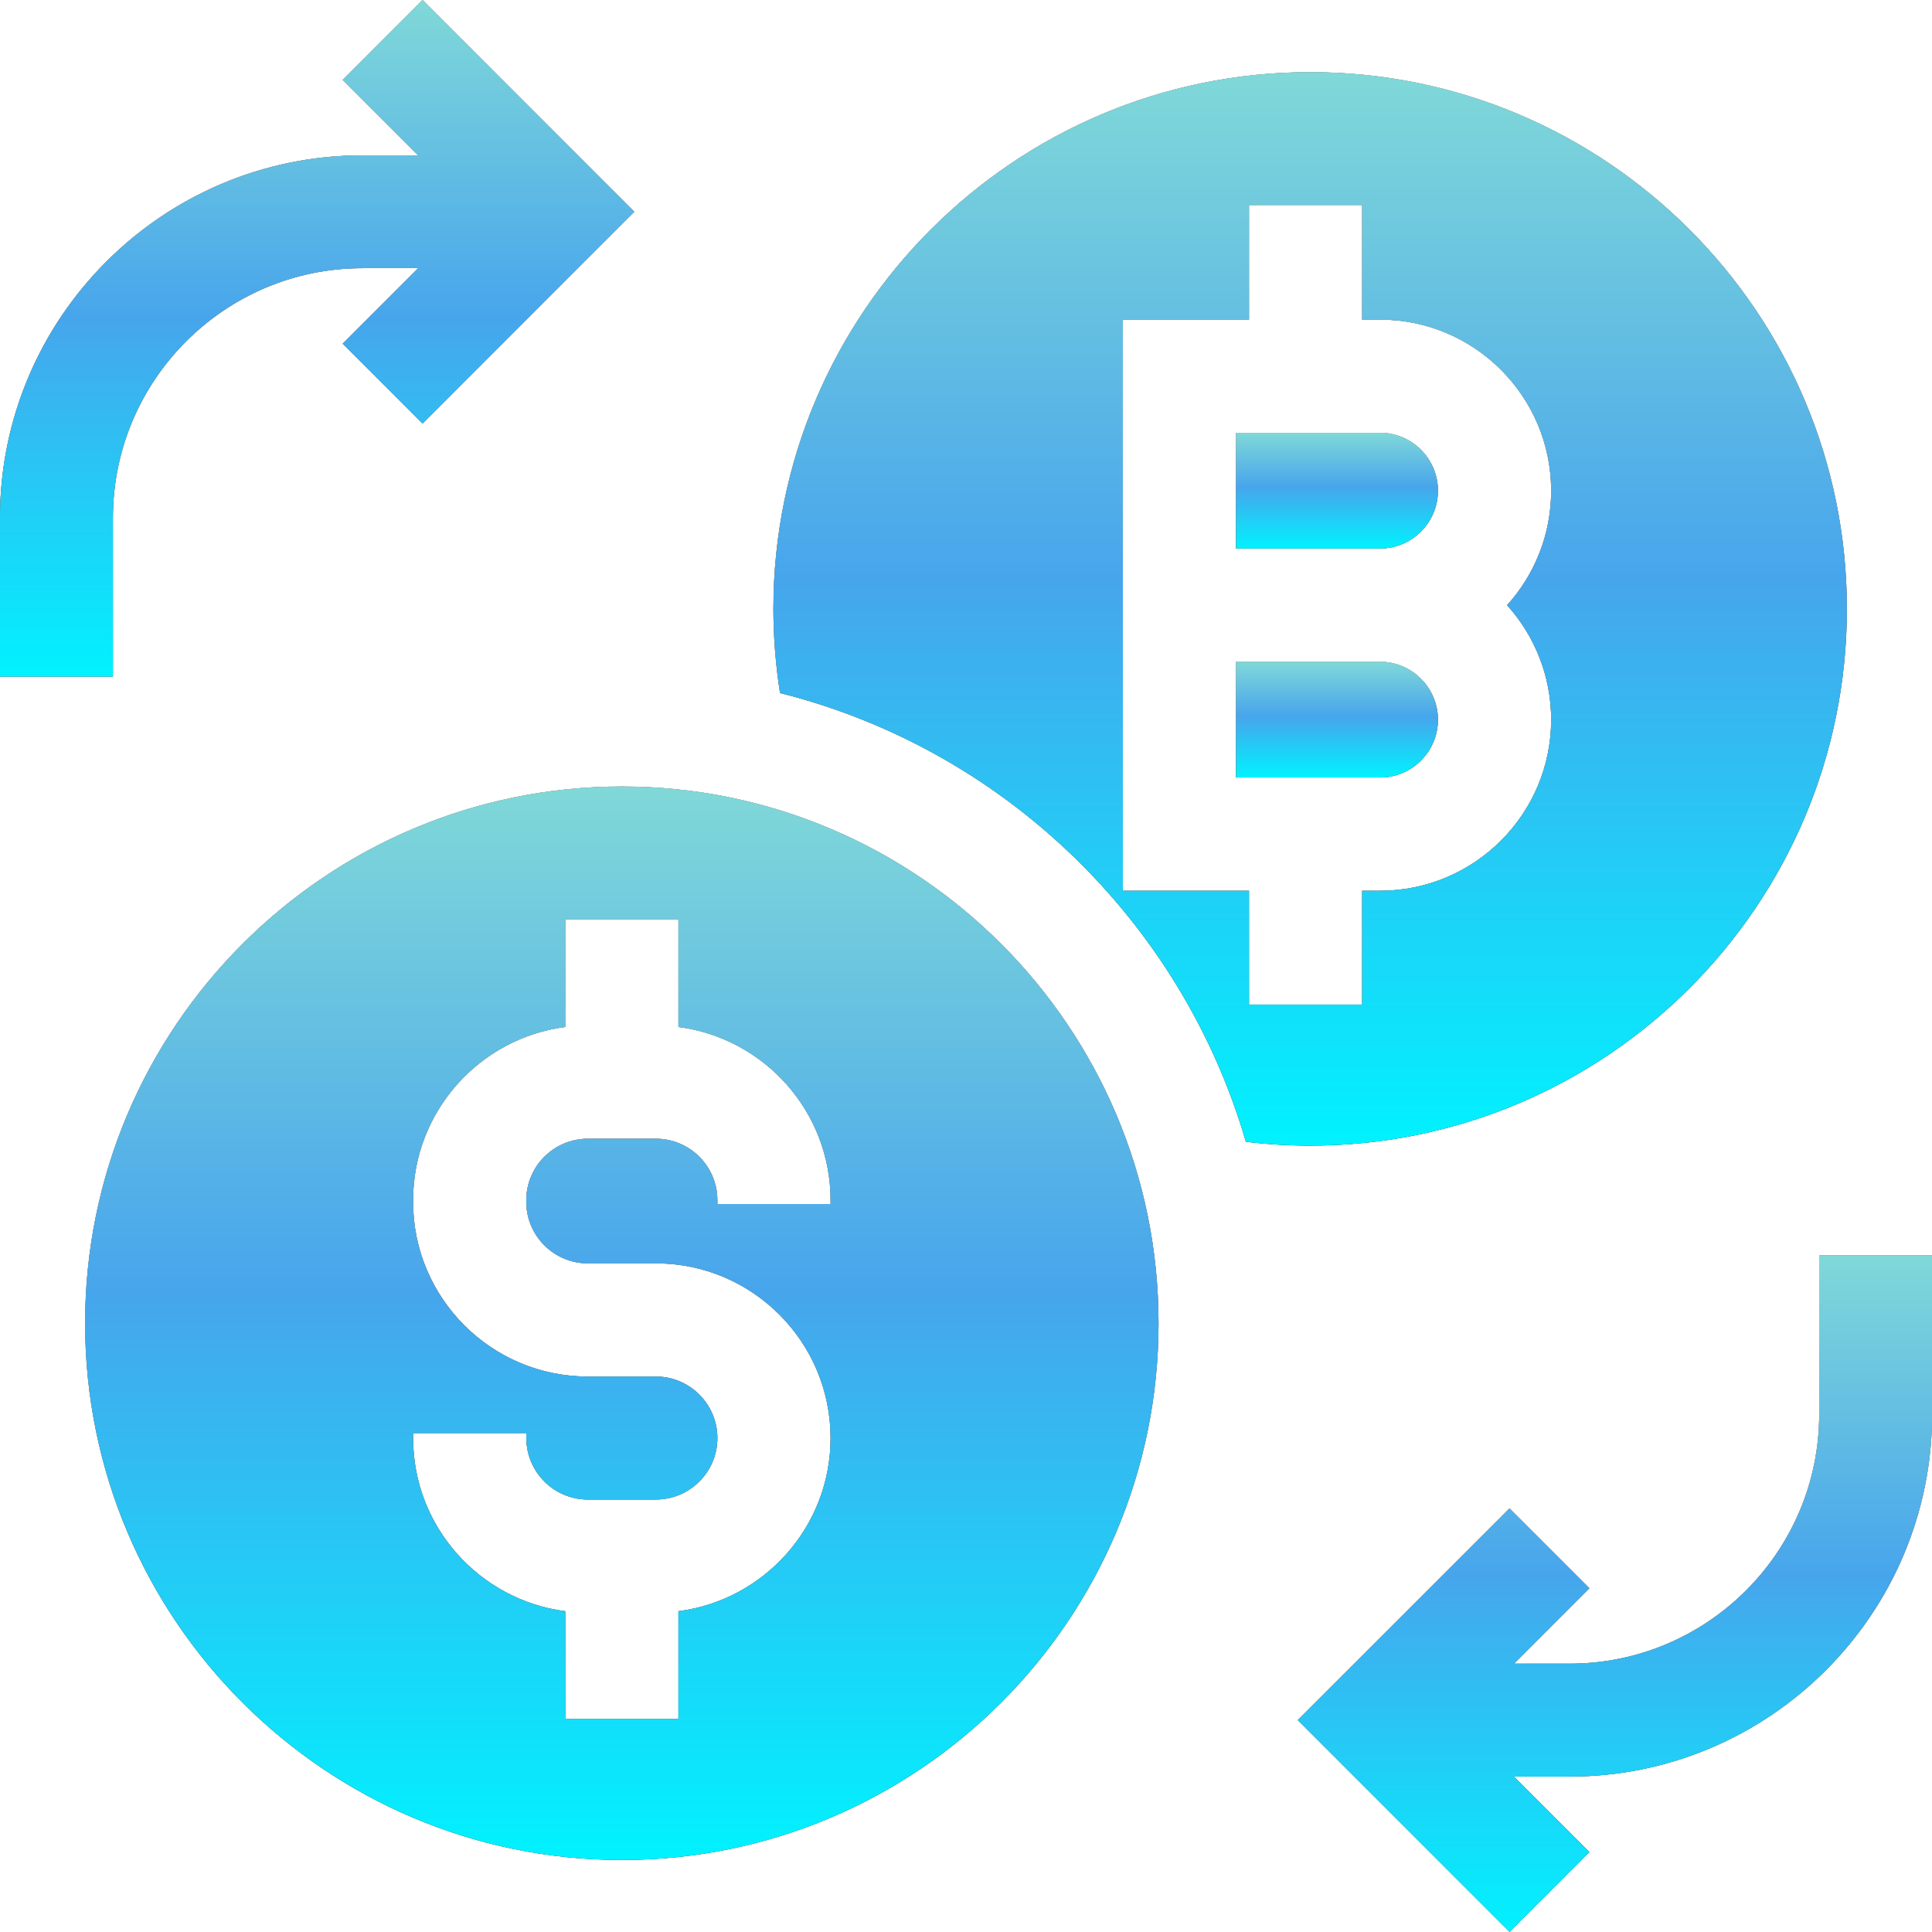 <?xml version="1.0" encoding="UTF-8"?> <svg xmlns="http://www.w3.org/2000/svg" width="32" height="32" viewBox="0 0 32 32" fill="none"><path d="M1.87 8.577C1.87 6.297 3.724 4.442 6.004 4.442H6.927L5.676 5.693L6.998 7.015L10.505 3.507L6.998 0L5.676 1.322L6.927 2.573H6.004C2.693 2.573 0 5.266 0 8.577V11.206H1.87V8.577Z" fill="#212529"></path><path d="M1.87 8.577C1.87 6.297 3.724 4.442 6.004 4.442H6.927L5.676 5.693L6.998 7.015L10.505 3.507L6.998 0L5.676 1.322L6.927 2.573H6.004C2.693 2.573 0 5.266 0 8.577V11.206H1.87V8.577Z" fill="url(#paint0_linear_706_8591)"></path><path d="M1.87 8.577C1.87 6.297 3.724 4.442 6.004 4.442H6.927L5.676 5.693L6.998 7.015L10.505 3.507L6.998 0L5.676 1.322L6.927 2.573H6.004C2.693 2.573 0 5.266 0 8.577V11.206H1.87V8.577Z" fill="url(#paint1_linear_706_8591)"></path><path d="M30.132 23.422C30.132 25.702 28.277 27.556 25.997 27.556H25.075L26.325 26.306L25.003 24.984L21.496 28.491L25.003 31.998L26.325 30.677L25.075 29.426H25.997C29.308 29.426 32.002 26.733 32.002 23.422V20.793H30.132V23.422Z" fill="#212529"></path><path d="M30.132 23.422C30.132 25.702 28.277 27.556 25.997 27.556H25.075L26.325 26.306L25.003 24.984L21.496 28.491L25.003 31.998L26.325 30.677L25.075 29.426H25.997C29.308 29.426 32.002 26.733 32.002 23.422V20.793H30.132V23.422Z" fill="url(#paint2_linear_706_8591)"></path><path d="M30.132 23.422C30.132 25.702 28.277 27.556 25.997 27.556H25.075L26.325 26.306L25.003 24.984L21.496 28.491L25.003 31.998L26.325 30.677L25.075 29.426H25.997C29.308 29.426 32.002 26.733 32.002 23.422V20.793H30.132V23.422Z" fill="url(#paint3_linear_706_8591)"></path><path d="M23.817 8.127C23.817 7.598 23.386 7.168 22.858 7.168H20.473V9.085H22.858C23.386 9.085 23.817 8.655 23.817 8.127Z" fill="#212529"></path><path d="M23.817 8.127C23.817 7.598 23.386 7.168 22.858 7.168H20.473V9.085H22.858C23.386 9.085 23.817 8.655 23.817 8.127Z" fill="url(#paint4_linear_706_8591)"></path><path d="M23.817 8.127C23.817 7.598 23.386 7.168 22.858 7.168H20.473V9.085H22.858C23.386 9.085 23.817 8.655 23.817 8.127Z" fill="url(#paint5_linear_706_8591)"></path><path d="M23.817 11.92C23.817 11.391 23.386 10.961 22.858 10.961H20.473V12.878H22.858C23.386 12.878 23.817 12.448 23.817 11.92Z" fill="#212529"></path><path d="M23.817 11.92C23.817 11.391 23.386 10.961 22.858 10.961H20.473V12.878H22.858C23.386 12.878 23.817 12.448 23.817 11.92Z" fill="url(#paint6_linear_706_8591)"></path><path d="M23.817 11.92C23.817 11.391 23.386 10.961 22.858 10.961H20.473V12.878H22.858C23.386 12.878 23.817 12.448 23.817 11.92Z" fill="url(#paint7_linear_706_8591)"></path><path d="M20.636 18.911C20.988 18.953 21.344 18.975 21.7 18.975C26.602 18.975 30.59 14.987 30.59 10.085C30.59 5.183 26.602 1.195 21.7 1.195C16.798 1.195 12.81 5.183 12.81 10.085C12.81 10.553 12.848 11.02 12.92 11.479C16.624 12.409 19.572 15.262 20.636 18.911ZM18.598 5.294H20.687V3.395H22.562V5.294H22.858C24.421 5.294 25.692 6.566 25.692 8.128C25.692 8.857 25.415 9.522 24.962 10.024C25.415 10.527 25.692 11.192 25.692 11.921C25.692 13.483 24.421 14.754 22.858 14.754H22.562V16.639H20.687V14.754H18.598V5.294Z" fill="#212529"></path><path d="M20.636 18.911C20.988 18.953 21.344 18.975 21.7 18.975C26.602 18.975 30.59 14.987 30.59 10.085C30.59 5.183 26.602 1.195 21.7 1.195C16.798 1.195 12.81 5.183 12.81 10.085C12.81 10.553 12.848 11.02 12.92 11.479C16.624 12.409 19.572 15.262 20.636 18.911ZM18.598 5.294H20.687V3.395H22.562V5.294H22.858C24.421 5.294 25.692 6.566 25.692 8.128C25.692 8.857 25.415 9.522 24.962 10.024C25.415 10.527 25.692 11.192 25.692 11.921C25.692 13.483 24.421 14.754 22.858 14.754H22.562V16.639H20.687V14.754H18.598V5.294Z" fill="url(#paint8_linear_706_8591)"></path><path d="M20.636 18.911C20.988 18.953 21.344 18.975 21.7 18.975C26.602 18.975 30.59 14.987 30.59 10.085C30.59 5.183 26.602 1.195 21.7 1.195C16.798 1.195 12.81 5.183 12.81 10.085C12.81 10.553 12.848 11.02 12.92 11.479C16.624 12.409 19.572 15.262 20.636 18.911ZM18.598 5.294H20.687V3.395H22.562V5.294H22.858C24.421 5.294 25.692 6.566 25.692 8.128C25.692 8.857 25.415 9.522 24.962 10.024C25.415 10.527 25.692 11.192 25.692 11.921C25.692 13.483 24.421 14.754 22.858 14.754H22.562V16.639H20.687V14.754H18.598V5.294Z" fill="url(#paint9_linear_706_8591)"></path><path d="M19.189 21.917C19.189 17.015 15.201 13.027 10.3 13.027C5.398 13.027 1.41 17.015 1.41 21.917C1.41 26.819 5.398 30.807 10.3 30.807C15.201 30.807 19.189 26.819 19.189 21.917ZM13.757 19.942H11.882V19.879C11.882 19.317 11.425 18.861 10.864 18.861H9.736C9.174 18.861 8.717 19.317 8.717 19.879V19.907C8.717 20.468 9.174 20.925 9.736 20.925H10.864C12.459 20.925 13.757 22.223 13.757 23.819C13.757 25.288 12.657 26.503 11.237 26.687V28.471H9.362V26.687C7.943 26.503 6.842 25.288 6.842 23.819V23.736H8.718V23.819C8.718 24.38 9.174 24.837 9.736 24.837H10.864C11.425 24.837 11.882 24.38 11.882 23.819C11.882 23.257 11.425 22.8 10.864 22.8H9.736C8.14 22.8 6.842 21.502 6.842 19.907V19.879C6.842 18.41 7.943 17.194 9.362 17.01V15.227H11.237V17.01C12.657 17.194 13.757 18.41 13.757 19.879V19.942Z" fill="#212529"></path><path d="M19.189 21.917C19.189 17.015 15.201 13.027 10.3 13.027C5.398 13.027 1.41 17.015 1.41 21.917C1.41 26.819 5.398 30.807 10.3 30.807C15.201 30.807 19.189 26.819 19.189 21.917ZM13.757 19.942H11.882V19.879C11.882 19.317 11.425 18.861 10.864 18.861H9.736C9.174 18.861 8.717 19.317 8.717 19.879V19.907C8.717 20.468 9.174 20.925 9.736 20.925H10.864C12.459 20.925 13.757 22.223 13.757 23.819C13.757 25.288 12.657 26.503 11.237 26.687V28.471H9.362V26.687C7.943 26.503 6.842 25.288 6.842 23.819V23.736H8.718V23.819C8.718 24.38 9.174 24.837 9.736 24.837H10.864C11.425 24.837 11.882 24.38 11.882 23.819C11.882 23.257 11.425 22.8 10.864 22.8H9.736C8.14 22.8 6.842 21.502 6.842 19.907V19.879C6.842 18.41 7.943 17.194 9.362 17.01V15.227H11.237V17.01C12.657 17.194 13.757 18.41 13.757 19.879V19.942Z" fill="url(#paint10_linear_706_8591)"></path><path d="M19.189 21.917C19.189 17.015 15.201 13.027 10.3 13.027C5.398 13.027 1.41 17.015 1.41 21.917C1.41 26.819 5.398 30.807 10.3 30.807C15.201 30.807 19.189 26.819 19.189 21.917ZM13.757 19.942H11.882V19.879C11.882 19.317 11.425 18.861 10.864 18.861H9.736C9.174 18.861 8.717 19.317 8.717 19.879V19.907C8.717 20.468 9.174 20.925 9.736 20.925H10.864C12.459 20.925 13.757 22.223 13.757 23.819C13.757 25.288 12.657 26.503 11.237 26.687V28.471H9.362V26.687C7.943 26.503 6.842 25.288 6.842 23.819V23.736H8.718V23.819C8.718 24.38 9.174 24.837 9.736 24.837H10.864C11.425 24.837 11.882 24.38 11.882 23.819C11.882 23.257 11.425 22.8 10.864 22.8H9.736C8.14 22.8 6.842 21.502 6.842 19.907V19.879C6.842 18.41 7.943 17.194 9.362 17.01V15.227H11.237V17.01C12.657 17.194 13.757 18.41 13.757 19.879V19.942Z" fill="url(#paint11_linear_706_8591)"></path><defs><linearGradient id="paint0_linear_706_8591" x1="5.253" y1="0" x2="5.253" y2="11.206" gradientUnits="userSpaceOnUse"><stop stop-color="#C6BAAA"></stop><stop offset="1" stop-color="#8A7456"></stop></linearGradient><linearGradient id="paint1_linear_706_8591" x1="5.253" y1="0" x2="5.253" y2="11.206" gradientUnits="userSpaceOnUse"><stop stop-color="#80D8D8"></stop><stop offset="0.471" stop-color="#47A5EC"></stop><stop offset="1" stop-color="#00F2FF"></stop></linearGradient><linearGradient id="paint2_linear_706_8591" x1="26.749" y1="20.793" x2="26.749" y2="31.998" gradientUnits="userSpaceOnUse"><stop stop-color="#C6BAAA"></stop><stop offset="1" stop-color="#8A7456"></stop></linearGradient><linearGradient id="paint3_linear_706_8591" x1="26.749" y1="20.793" x2="26.749" y2="31.998" gradientUnits="userSpaceOnUse"><stop stop-color="#80D8D8"></stop><stop offset="0.471" stop-color="#47A5EC"></stop><stop offset="1" stop-color="#00F2FF"></stop></linearGradient><linearGradient id="paint4_linear_706_8591" x1="22.145" y1="7.168" x2="22.145" y2="9.085" gradientUnits="userSpaceOnUse"><stop stop-color="#C6BAAA"></stop><stop offset="1" stop-color="#8A7456"></stop></linearGradient><linearGradient id="paint5_linear_706_8591" x1="22.145" y1="7.168" x2="22.145" y2="9.085" gradientUnits="userSpaceOnUse"><stop stop-color="#80D8D8"></stop><stop offset="0.471" stop-color="#47A5EC"></stop><stop offset="1" stop-color="#00F2FF"></stop></linearGradient><linearGradient id="paint6_linear_706_8591" x1="22.145" y1="10.961" x2="22.145" y2="12.878" gradientUnits="userSpaceOnUse"><stop stop-color="#C6BAAA"></stop><stop offset="1" stop-color="#8A7456"></stop></linearGradient><linearGradient id="paint7_linear_706_8591" x1="22.145" y1="10.961" x2="22.145" y2="12.878" gradientUnits="userSpaceOnUse"><stop stop-color="#80D8D8"></stop><stop offset="0.471" stop-color="#47A5EC"></stop><stop offset="1" stop-color="#00F2FF"></stop></linearGradient><linearGradient id="paint8_linear_706_8591" x1="21.7" y1="1.195" x2="21.7" y2="18.975" gradientUnits="userSpaceOnUse"><stop stop-color="#C6BAAA"></stop><stop offset="1" stop-color="#8A7456"></stop></linearGradient><linearGradient id="paint9_linear_706_8591" x1="21.7" y1="1.195" x2="21.7" y2="18.975" gradientUnits="userSpaceOnUse"><stop stop-color="#80D8D8"></stop><stop offset="0.471" stop-color="#47A5EC"></stop><stop offset="1" stop-color="#00F2FF"></stop></linearGradient><linearGradient id="paint10_linear_706_8591" x1="10.3" y1="13.027" x2="10.3" y2="30.807" gradientUnits="userSpaceOnUse"><stop stop-color="#C6BAAA"></stop><stop offset="1" stop-color="#8A7456"></stop></linearGradient><linearGradient id="paint11_linear_706_8591" x1="10.3" y1="13.027" x2="10.3" y2="30.807" gradientUnits="userSpaceOnUse"><stop stop-color="#80D8D8"></stop><stop offset="0.471" stop-color="#47A5EC"></stop><stop offset="1" stop-color="#00F2FF"></stop></linearGradient></defs></svg> 